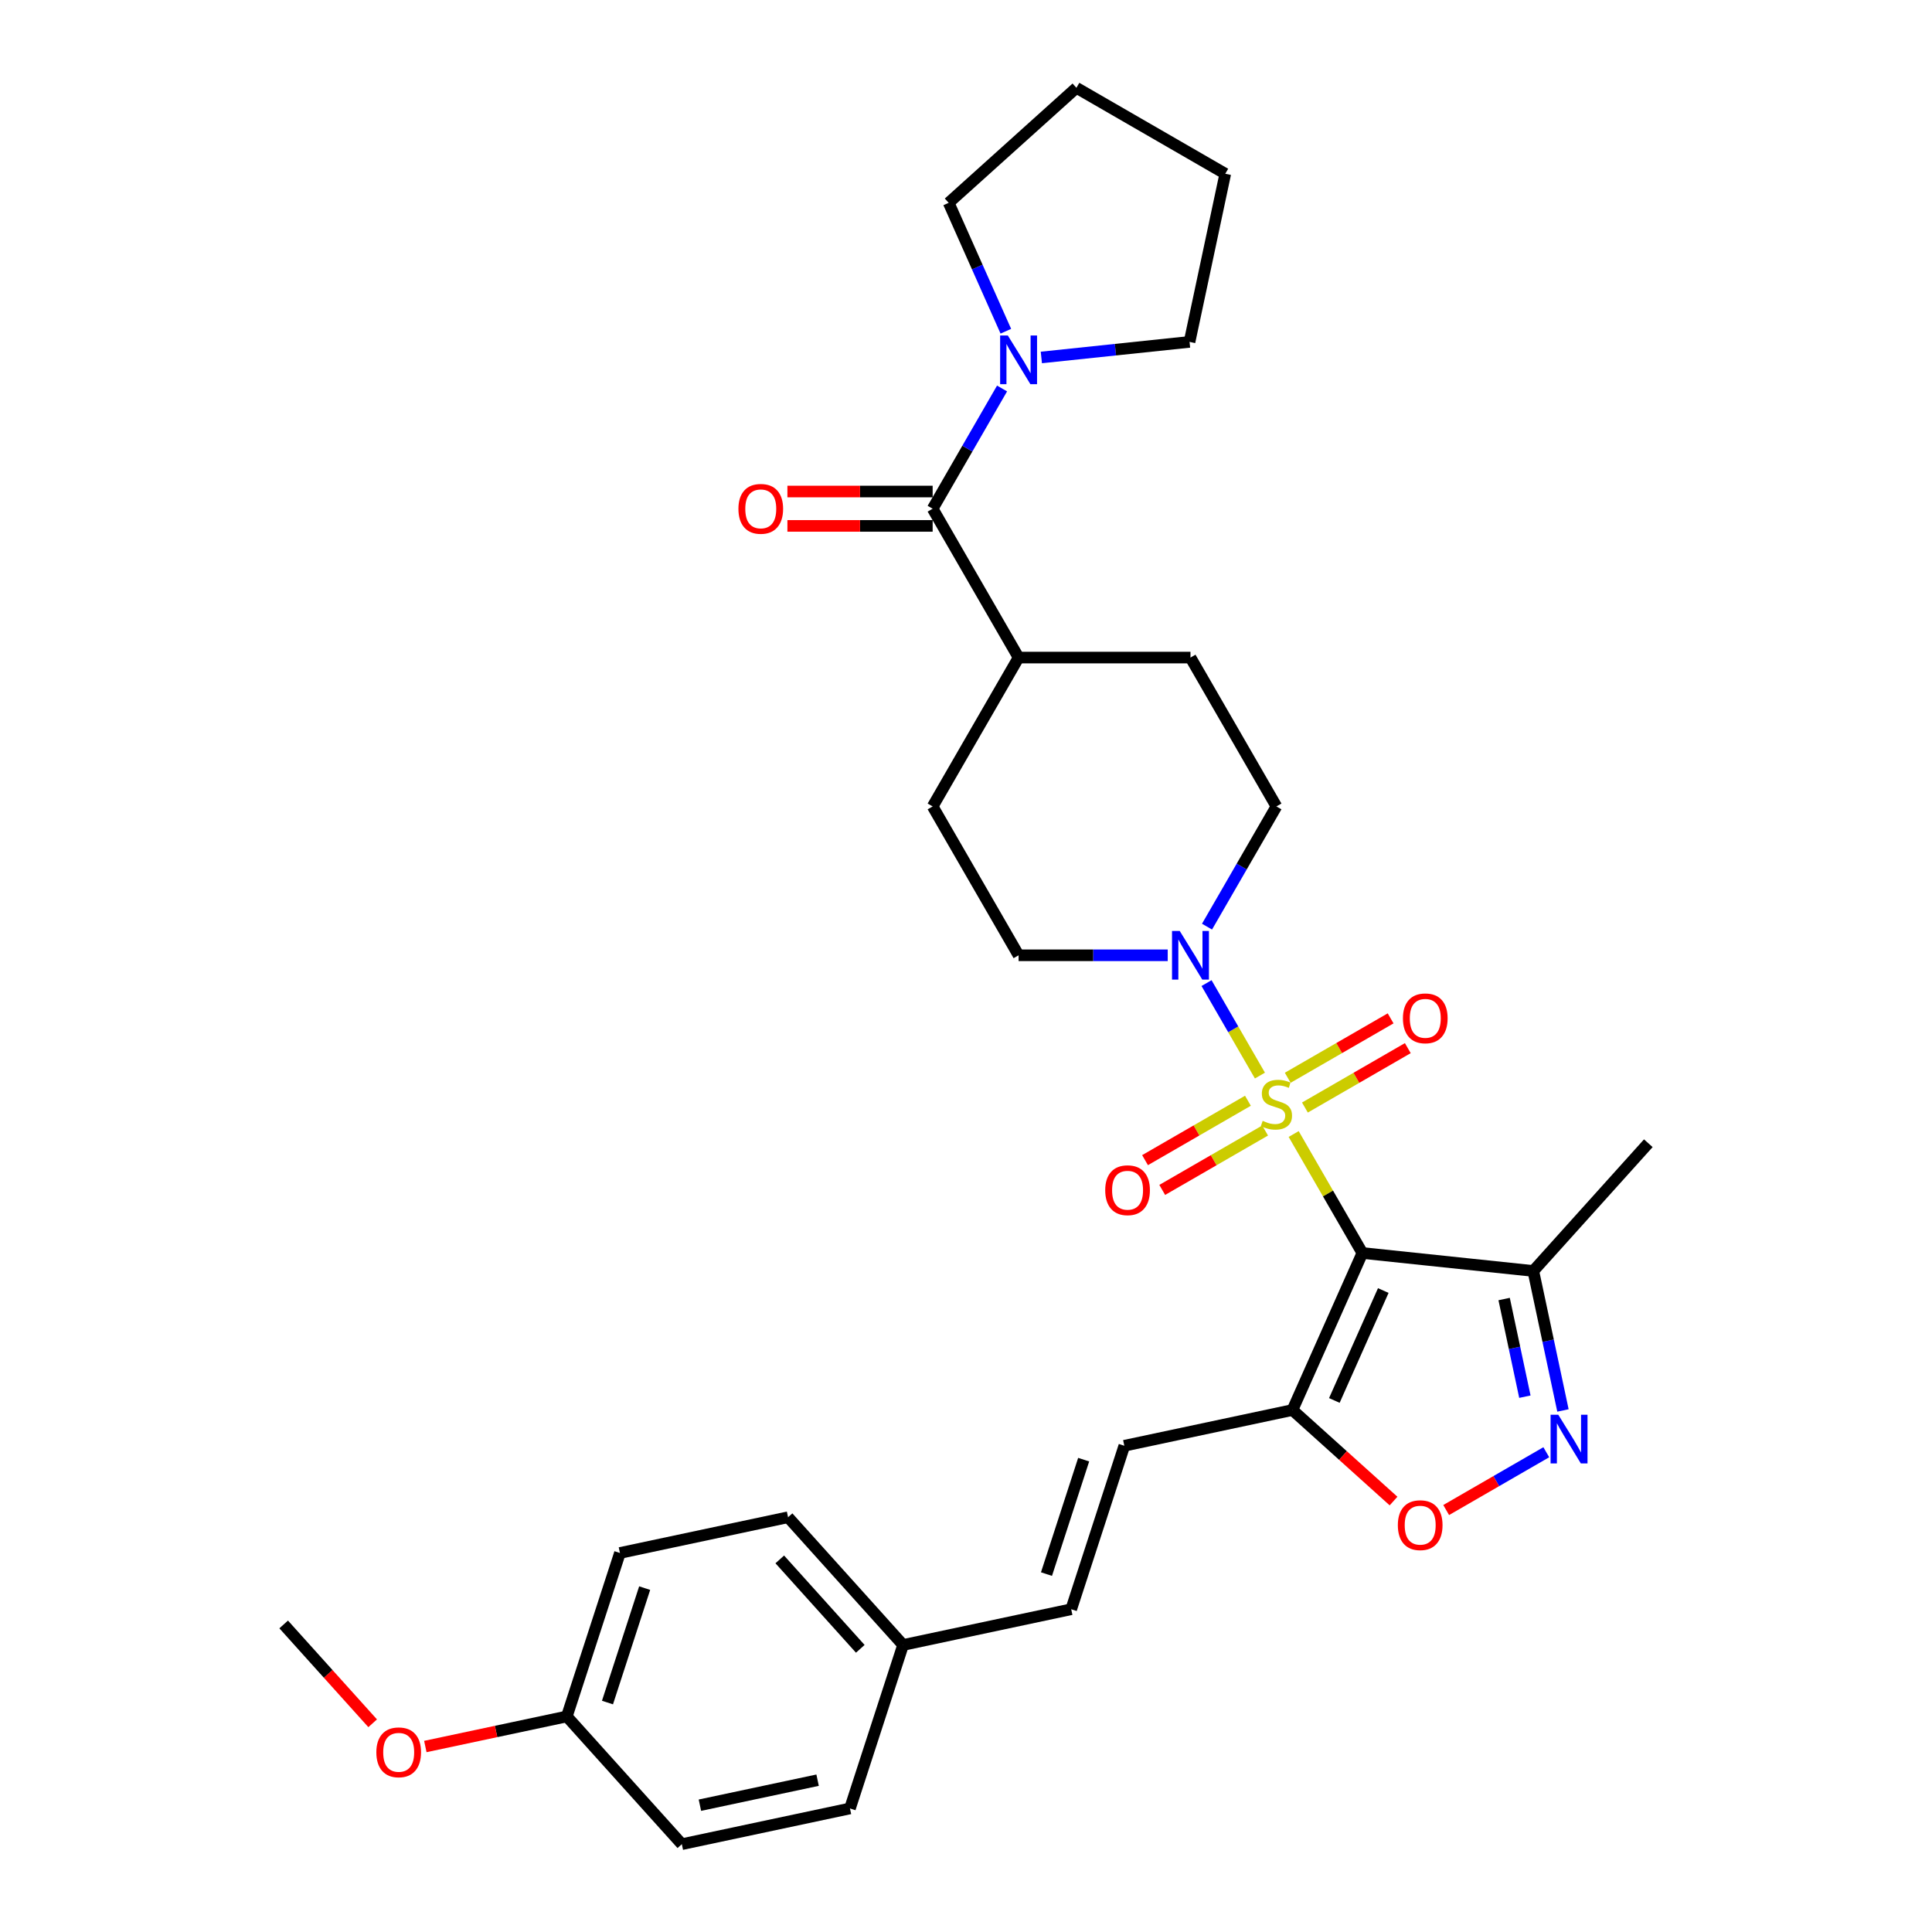 <?xml version='1.0' encoding='iso-8859-1'?>
<svg version='1.1' baseProfile='full'
              xmlns='http://www.w3.org/2000/svg'
                      xmlns:rdkit='http://www.rdkit.org/xml'
                      xmlns:xlink='http://www.w3.org/1999/xlink'
                  xml:space='preserve'
width='1000px' height='1000px' viewBox='0 0 1000 1000'>
<!-- END OF HEADER -->
<rect style='opacity:1.0;fill:#FFFFFF;stroke:none' width='1000' height='1000' x='0' y='0'> </rect>
<path class='bond-0' d='M 669.601,586.965 L 687.38,617.758' style='fill:none;fill-rule:evenodd;stroke:#CCCC00;stroke-width:6px;stroke-linecap:butt;stroke-linejoin:miter;stroke-opacity:1' />
<path class='bond-0' d='M 687.38,617.758 L 705.158,648.551' style='fill:none;fill-rule:evenodd;stroke:#000000;stroke-width:6px;stroke-linecap:butt;stroke-linejoin:miter;stroke-opacity:1' />
<path class='bond-2' d='M 652.137,556.716 L 638.319,532.783' style='fill:none;fill-rule:evenodd;stroke:#CCCC00;stroke-width:6px;stroke-linecap:butt;stroke-linejoin:miter;stroke-opacity:1' />
<path class='bond-2' d='M 638.319,532.783 L 624.501,508.85' style='fill:none;fill-rule:evenodd;stroke:#0000FF;stroke-width:6px;stroke-linecap:butt;stroke-linejoin:miter;stroke-opacity:1' />
<path class='bond-9' d='M 675.425,573.259 L 702.052,557.886' style='fill:none;fill-rule:evenodd;stroke:#CCCC00;stroke-width:6px;stroke-linecap:butt;stroke-linejoin:miter;stroke-opacity:1' />
<path class='bond-9' d='M 702.052,557.886 L 728.678,542.514' style='fill:none;fill-rule:evenodd;stroke:#FF0000;stroke-width:6px;stroke-linecap:butt;stroke-linejoin:miter;stroke-opacity:1' />
<path class='bond-9' d='M 666.528,557.85 L 693.155,542.477' style='fill:none;fill-rule:evenodd;stroke:#CCCC00;stroke-width:6px;stroke-linecap:butt;stroke-linejoin:miter;stroke-opacity:1' />
<path class='bond-9' d='M 693.155,542.477 L 719.781,527.104' style='fill:none;fill-rule:evenodd;stroke:#FF0000;stroke-width:6px;stroke-linecap:butt;stroke-linejoin:miter;stroke-opacity:1' />
<path class='bond-10' d='M 645.923,569.746 L 619.297,585.119' style='fill:none;fill-rule:evenodd;stroke:#CCCC00;stroke-width:6px;stroke-linecap:butt;stroke-linejoin:miter;stroke-opacity:1' />
<path class='bond-10' d='M 619.297,585.119 L 592.67,600.492' style='fill:none;fill-rule:evenodd;stroke:#FF0000;stroke-width:6px;stroke-linecap:butt;stroke-linejoin:miter;stroke-opacity:1' />
<path class='bond-10' d='M 654.82,585.156 L 628.194,600.528' style='fill:none;fill-rule:evenodd;stroke:#CCCC00;stroke-width:6px;stroke-linecap:butt;stroke-linejoin:miter;stroke-opacity:1' />
<path class='bond-10' d='M 628.194,600.528 L 601.567,615.901' style='fill:none;fill-rule:evenodd;stroke:#FF0000;stroke-width:6px;stroke-linecap:butt;stroke-linejoin:miter;stroke-opacity:1' />
<path class='bond-1' d='M 705.158,648.551 L 668.972,729.827' style='fill:none;fill-rule:evenodd;stroke:#000000;stroke-width:6px;stroke-linecap:butt;stroke-linejoin:miter;stroke-opacity:1' />
<path class='bond-1' d='M 715.985,667.979 L 690.655,724.873' style='fill:none;fill-rule:evenodd;stroke:#000000;stroke-width:6px;stroke-linecap:butt;stroke-linejoin:miter;stroke-opacity:1' />
<path class='bond-4' d='M 705.158,648.551 L 793.638,657.85' style='fill:none;fill-rule:evenodd;stroke:#000000;stroke-width:6px;stroke-linecap:butt;stroke-linejoin:miter;stroke-opacity:1' />
<path class='bond-5' d='M 668.972,729.827 L 695.135,753.384' style='fill:none;fill-rule:evenodd;stroke:#000000;stroke-width:6px;stroke-linecap:butt;stroke-linejoin:miter;stroke-opacity:1' />
<path class='bond-5' d='M 695.135,753.384 L 721.297,776.941' style='fill:none;fill-rule:evenodd;stroke:#FF0000;stroke-width:6px;stroke-linecap:butt;stroke-linejoin:miter;stroke-opacity:1' />
<path class='bond-8' d='M 668.972,729.827 L 581.948,748.324' style='fill:none;fill-rule:evenodd;stroke:#000000;stroke-width:6px;stroke-linecap:butt;stroke-linejoin:miter;stroke-opacity:1' />
<path class='bond-13' d='M 624.748,479.632 L 642.711,448.519' style='fill:none;fill-rule:evenodd;stroke:#0000FF;stroke-width:6px;stroke-linecap:butt;stroke-linejoin:miter;stroke-opacity:1' />
<path class='bond-13' d='M 642.711,448.519 L 660.674,417.406' style='fill:none;fill-rule:evenodd;stroke:#000000;stroke-width:6px;stroke-linecap:butt;stroke-linejoin:miter;stroke-opacity:1' />
<path class='bond-14' d='M 604.411,494.454 L 565.817,494.454' style='fill:none;fill-rule:evenodd;stroke:#0000FF;stroke-width:6px;stroke-linecap:butt;stroke-linejoin:miter;stroke-opacity:1' />
<path class='bond-14' d='M 565.817,494.454 L 527.223,494.454' style='fill:none;fill-rule:evenodd;stroke:#000000;stroke-width:6px;stroke-linecap:butt;stroke-linejoin:miter;stroke-opacity:1' />
<path class='bond-3' d='M 808.985,730.052 L 801.312,693.951' style='fill:none;fill-rule:evenodd;stroke:#0000FF;stroke-width:6px;stroke-linecap:butt;stroke-linejoin:miter;stroke-opacity:1' />
<path class='bond-3' d='M 801.312,693.951 L 793.638,657.85' style='fill:none;fill-rule:evenodd;stroke:#000000;stroke-width:6px;stroke-linecap:butt;stroke-linejoin:miter;stroke-opacity:1' />
<path class='bond-3' d='M 789.278,722.921 L 783.907,697.651' style='fill:none;fill-rule:evenodd;stroke:#0000FF;stroke-width:6px;stroke-linecap:butt;stroke-linejoin:miter;stroke-opacity:1' />
<path class='bond-3' d='M 783.907,697.651 L 778.536,672.38' style='fill:none;fill-rule:evenodd;stroke:#000000;stroke-width:6px;stroke-linecap:butt;stroke-linejoin:miter;stroke-opacity:1' />
<path class='bond-32' d='M 800.356,751.675 L 774.447,766.634' style='fill:none;fill-rule:evenodd;stroke:#0000FF;stroke-width:6px;stroke-linecap:butt;stroke-linejoin:miter;stroke-opacity:1' />
<path class='bond-32' d='M 774.447,766.634 L 748.537,781.592' style='fill:none;fill-rule:evenodd;stroke:#FF0000;stroke-width:6px;stroke-linecap:butt;stroke-linejoin:miter;stroke-opacity:1' />
<path class='bond-26' d='M 793.638,657.85 L 853.169,591.735' style='fill:none;fill-rule:evenodd;stroke:#000000;stroke-width:6px;stroke-linecap:butt;stroke-linejoin:miter;stroke-opacity:1' />
<path class='bond-6' d='M 482.739,263.31 L 527.223,340.358' style='fill:none;fill-rule:evenodd;stroke:#000000;stroke-width:6px;stroke-linecap:butt;stroke-linejoin:miter;stroke-opacity:1' />
<path class='bond-7' d='M 482.739,263.31 L 500.702,232.197' style='fill:none;fill-rule:evenodd;stroke:#000000;stroke-width:6px;stroke-linecap:butt;stroke-linejoin:miter;stroke-opacity:1' />
<path class='bond-7' d='M 500.702,232.197 L 518.665,201.083' style='fill:none;fill-rule:evenodd;stroke:#0000FF;stroke-width:6px;stroke-linecap:butt;stroke-linejoin:miter;stroke-opacity:1' />
<path class='bond-15' d='M 482.739,254.413 L 445.15,254.413' style='fill:none;fill-rule:evenodd;stroke:#000000;stroke-width:6px;stroke-linecap:butt;stroke-linejoin:miter;stroke-opacity:1' />
<path class='bond-15' d='M 445.15,254.413 L 407.561,254.413' style='fill:none;fill-rule:evenodd;stroke:#FF0000;stroke-width:6px;stroke-linecap:butt;stroke-linejoin:miter;stroke-opacity:1' />
<path class='bond-15' d='M 482.739,272.206 L 445.15,272.206' style='fill:none;fill-rule:evenodd;stroke:#000000;stroke-width:6px;stroke-linecap:butt;stroke-linejoin:miter;stroke-opacity:1' />
<path class='bond-15' d='M 445.15,272.206 L 407.561,272.206' style='fill:none;fill-rule:evenodd;stroke:#FF0000;stroke-width:6px;stroke-linecap:butt;stroke-linejoin:miter;stroke-opacity:1' />
<path class='bond-24' d='M 520.624,171.439 L 505.83,138.212' style='fill:none;fill-rule:evenodd;stroke:#0000FF;stroke-width:6px;stroke-linecap:butt;stroke-linejoin:miter;stroke-opacity:1' />
<path class='bond-24' d='M 505.83,138.212 L 491.036,104.986' style='fill:none;fill-rule:evenodd;stroke:#000000;stroke-width:6px;stroke-linecap:butt;stroke-linejoin:miter;stroke-opacity:1' />
<path class='bond-25' d='M 539.002,185.023 L 577.353,180.993' style='fill:none;fill-rule:evenodd;stroke:#0000FF;stroke-width:6px;stroke-linecap:butt;stroke-linejoin:miter;stroke-opacity:1' />
<path class='bond-25' d='M 577.353,180.993 L 615.703,176.962' style='fill:none;fill-rule:evenodd;stroke:#000000;stroke-width:6px;stroke-linecap:butt;stroke-linejoin:miter;stroke-opacity:1' />
<path class='bond-11' d='M 581.948,748.324 L 554.456,832.937' style='fill:none;fill-rule:evenodd;stroke:#000000;stroke-width:6px;stroke-linecap:butt;stroke-linejoin:miter;stroke-opacity:1' />
<path class='bond-11' d='M 560.902,755.518 L 541.657,814.747' style='fill:none;fill-rule:evenodd;stroke:#000000;stroke-width:6px;stroke-linecap:butt;stroke-linejoin:miter;stroke-opacity:1' />
<path class='bond-18' d='M 554.456,832.937 L 467.432,851.435' style='fill:none;fill-rule:evenodd;stroke:#000000;stroke-width:6px;stroke-linecap:butt;stroke-linejoin:miter;stroke-opacity:1' />
<path class='bond-12' d='M 527.223,340.358 L 482.739,417.406' style='fill:none;fill-rule:evenodd;stroke:#000000;stroke-width:6px;stroke-linecap:butt;stroke-linejoin:miter;stroke-opacity:1' />
<path class='bond-31' d='M 527.223,340.358 L 616.19,340.358' style='fill:none;fill-rule:evenodd;stroke:#000000;stroke-width:6px;stroke-linecap:butt;stroke-linejoin:miter;stroke-opacity:1' />
<path class='bond-16' d='M 660.674,417.406 L 616.19,340.358' style='fill:none;fill-rule:evenodd;stroke:#000000;stroke-width:6px;stroke-linecap:butt;stroke-linejoin:miter;stroke-opacity:1' />
<path class='bond-17' d='M 527.223,494.454 L 482.739,417.406' style='fill:none;fill-rule:evenodd;stroke:#000000;stroke-width:6px;stroke-linecap:butt;stroke-linejoin:miter;stroke-opacity:1' />
<path class='bond-20' d='M 467.432,851.435 L 439.94,936.048' style='fill:none;fill-rule:evenodd;stroke:#000000;stroke-width:6px;stroke-linecap:butt;stroke-linejoin:miter;stroke-opacity:1' />
<path class='bond-21' d='M 467.432,851.435 L 407.901,785.319' style='fill:none;fill-rule:evenodd;stroke:#000000;stroke-width:6px;stroke-linecap:butt;stroke-linejoin:miter;stroke-opacity:1' />
<path class='bond-21' d='M 445.279,853.424 L 403.608,807.143' style='fill:none;fill-rule:evenodd;stroke:#000000;stroke-width:6px;stroke-linecap:butt;stroke-linejoin:miter;stroke-opacity:1' />
<path class='bond-19' d='M 293.385,888.43 L 320.878,803.816' style='fill:none;fill-rule:evenodd;stroke:#000000;stroke-width:6px;stroke-linecap:butt;stroke-linejoin:miter;stroke-opacity:1' />
<path class='bond-19' d='M 314.432,881.236 L 333.677,822.007' style='fill:none;fill-rule:evenodd;stroke:#000000;stroke-width:6px;stroke-linecap:butt;stroke-linejoin:miter;stroke-opacity:1' />
<path class='bond-27' d='M 293.385,888.43 L 256.768,896.213' style='fill:none;fill-rule:evenodd;stroke:#000000;stroke-width:6px;stroke-linecap:butt;stroke-linejoin:miter;stroke-opacity:1' />
<path class='bond-27' d='M 256.768,896.213 L 220.152,903.996' style='fill:none;fill-rule:evenodd;stroke:#FF0000;stroke-width:6px;stroke-linecap:butt;stroke-linejoin:miter;stroke-opacity:1' />
<path class='bond-33' d='M 293.385,888.43 L 352.916,954.545' style='fill:none;fill-rule:evenodd;stroke:#000000;stroke-width:6px;stroke-linecap:butt;stroke-linejoin:miter;stroke-opacity:1' />
<path class='bond-23' d='M 439.94,936.048 L 352.916,954.545' style='fill:none;fill-rule:evenodd;stroke:#000000;stroke-width:6px;stroke-linecap:butt;stroke-linejoin:miter;stroke-opacity:1' />
<path class='bond-23' d='M 423.187,921.418 L 362.27,934.366' style='fill:none;fill-rule:evenodd;stroke:#000000;stroke-width:6px;stroke-linecap:butt;stroke-linejoin:miter;stroke-opacity:1' />
<path class='bond-22' d='M 407.901,785.319 L 320.878,803.816' style='fill:none;fill-rule:evenodd;stroke:#000000;stroke-width:6px;stroke-linecap:butt;stroke-linejoin:miter;stroke-opacity:1' />
<path class='bond-29' d='M 491.036,104.986 L 557.152,45.455' style='fill:none;fill-rule:evenodd;stroke:#000000;stroke-width:6px;stroke-linecap:butt;stroke-linejoin:miter;stroke-opacity:1' />
<path class='bond-30' d='M 615.703,176.962 L 634.2,89.938' style='fill:none;fill-rule:evenodd;stroke:#000000;stroke-width:6px;stroke-linecap:butt;stroke-linejoin:miter;stroke-opacity:1' />
<path class='bond-28' d='M 192.888,891.963 L 169.859,866.387' style='fill:none;fill-rule:evenodd;stroke:#FF0000;stroke-width:6px;stroke-linecap:butt;stroke-linejoin:miter;stroke-opacity:1' />
<path class='bond-28' d='M 169.859,866.387 L 146.831,840.811' style='fill:none;fill-rule:evenodd;stroke:#000000;stroke-width:6px;stroke-linecap:butt;stroke-linejoin:miter;stroke-opacity:1' />
<path class='bond-34' d='M 557.152,45.455 L 634.2,89.938' style='fill:none;fill-rule:evenodd;stroke:#000000;stroke-width:6px;stroke-linecap:butt;stroke-linejoin:miter;stroke-opacity:1' />
<path  class='atom-0' d='M 653.557 580.15
Q 653.841 580.257, 655.016 580.755
Q 656.19 581.253, 657.471 581.574
Q 658.788 581.858, 660.069 581.858
Q 662.454 581.858, 663.841 580.72
Q 665.229 579.545, 665.229 577.517
Q 665.229 576.129, 664.518 575.275
Q 663.841 574.421, 662.774 573.958
Q 661.706 573.495, 659.927 572.962
Q 657.685 572.285, 656.333 571.645
Q 655.016 571.004, 654.055 569.652
Q 653.13 568.3, 653.13 566.022
Q 653.13 562.855, 655.265 560.898
Q 657.436 558.94, 661.706 558.94
Q 664.624 558.94, 667.934 560.328
L 667.115 563.068
Q 664.091 561.823, 661.813 561.823
Q 659.357 561.823, 658.005 562.855
Q 656.653 563.851, 656.688 565.595
Q 656.688 566.947, 657.365 567.766
Q 658.076 568.584, 659.073 569.047
Q 660.105 569.51, 661.813 570.044
Q 664.091 570.755, 665.443 571.467
Q 666.795 572.179, 667.756 573.638
Q 668.752 575.061, 668.752 577.517
Q 668.752 581.004, 666.404 582.89
Q 664.091 584.741, 660.212 584.741
Q 657.97 584.741, 656.261 584.243
Q 654.589 583.78, 652.596 582.962
L 653.557 580.15
' fill='#CCCC00'/>
<path  class='atom-3' d='M 610.621 481.857
L 618.877 495.202
Q 619.696 496.518, 621.012 498.903
Q 622.329 501.287, 622.4 501.429
L 622.4 481.857
L 625.745 481.857
L 625.745 507.052
L 622.294 507.052
L 613.432 492.461
Q 612.4 490.753, 611.297 488.796
Q 610.23 486.839, 609.909 486.234
L 609.909 507.052
L 606.635 507.052
L 606.635 481.857
L 610.621 481.857
' fill='#0000FF'/>
<path  class='atom-4' d='M 806.566 732.276
L 814.822 745.621
Q 815.641 746.938, 816.958 749.322
Q 818.274 751.707, 818.346 751.849
L 818.346 732.276
L 821.691 732.276
L 821.691 757.472
L 818.239 757.472
L 809.378 742.881
Q 808.346 741.173, 807.242 739.216
Q 806.175 737.258, 805.855 736.653
L 805.855 757.472
L 802.581 757.472
L 802.581 732.276
L 806.566 732.276
' fill='#0000FF'/>
<path  class='atom-6' d='M 723.522 789.429
Q 723.522 783.379, 726.511 779.998
Q 729.5 776.618, 735.087 776.618
Q 740.675 776.618, 743.664 779.998
Q 746.653 783.379, 746.653 789.429
Q 746.653 795.55, 743.628 799.037
Q 740.603 802.489, 735.087 802.489
Q 729.536 802.489, 726.511 799.037
Q 723.522 795.585, 723.522 789.429
M 735.087 799.642
Q 738.931 799.642, 740.995 797.08
Q 743.095 794.482, 743.095 789.429
Q 743.095 784.482, 740.995 781.991
Q 738.931 779.465, 735.087 779.465
Q 731.244 779.465, 729.144 781.956
Q 727.08 784.447, 727.08 789.429
Q 727.08 794.518, 729.144 797.08
Q 731.244 799.642, 735.087 799.642
' fill='#FF0000'/>
<path  class='atom-8' d='M 521.653 173.664
L 529.91 187.009
Q 530.728 188.326, 532.045 190.71
Q 533.362 193.094, 533.433 193.237
L 533.433 173.664
L 536.778 173.664
L 536.778 198.859
L 533.326 198.859
L 524.465 184.269
Q 523.433 182.56, 522.33 180.603
Q 521.262 178.646, 520.942 178.041
L 520.942 198.859
L 517.668 198.859
L 517.668 173.664
L 521.653 173.664
' fill='#0000FF'/>
<path  class='atom-10' d='M 726.157 527.09
Q 726.157 521.04, 729.146 517.659
Q 732.135 514.279, 737.722 514.279
Q 743.31 514.279, 746.299 517.659
Q 749.288 521.04, 749.288 527.09
Q 749.288 533.211, 746.263 536.698
Q 743.238 540.15, 737.722 540.15
Q 732.171 540.15, 729.146 536.698
Q 726.157 533.246, 726.157 527.09
M 737.722 537.303
Q 741.566 537.303, 743.63 534.741
Q 745.729 532.143, 745.729 527.09
Q 745.729 522.143, 743.63 519.652
Q 741.566 517.126, 737.722 517.126
Q 733.879 517.126, 731.779 519.617
Q 729.715 522.108, 729.715 527.09
Q 729.715 532.179, 731.779 534.741
Q 733.879 537.303, 737.722 537.303
' fill='#FF0000'/>
<path  class='atom-11' d='M 572.06 616.058
Q 572.06 610.008, 575.049 606.627
Q 578.039 603.246, 583.626 603.246
Q 589.213 603.246, 592.202 606.627
Q 595.192 610.008, 595.192 616.058
Q 595.192 622.179, 592.167 625.666
Q 589.142 629.118, 583.626 629.118
Q 578.074 629.118, 575.049 625.666
Q 572.06 622.214, 572.06 616.058
M 583.626 626.271
Q 587.469 626.271, 589.533 623.709
Q 591.633 621.111, 591.633 616.058
Q 591.633 611.111, 589.533 608.62
Q 587.469 606.093, 583.626 606.093
Q 579.783 606.093, 577.683 608.584
Q 575.619 611.075, 575.619 616.058
Q 575.619 621.147, 577.683 623.709
Q 579.783 626.271, 583.626 626.271
' fill='#FF0000'/>
<path  class='atom-16' d='M 382.206 263.381
Q 382.206 257.331, 385.195 253.95
Q 388.184 250.57, 393.771 250.57
Q 399.358 250.57, 402.348 253.95
Q 405.337 257.331, 405.337 263.381
Q 405.337 269.502, 402.312 272.989
Q 399.287 276.441, 393.771 276.441
Q 388.22 276.441, 385.195 272.989
Q 382.206 269.537, 382.206 263.381
M 393.771 273.594
Q 397.615 273.594, 399.679 271.032
Q 401.778 268.434, 401.778 263.381
Q 401.778 258.434, 399.679 255.943
Q 397.615 253.416, 393.771 253.416
Q 389.928 253.416, 387.828 255.908
Q 385.764 258.399, 385.764 263.381
Q 385.764 268.47, 387.828 271.032
Q 389.928 273.594, 393.771 273.594
' fill='#FF0000'/>
<path  class='atom-28' d='M 194.796 906.998
Q 194.796 900.948, 197.785 897.568
Q 200.775 894.187, 206.362 894.187
Q 211.949 894.187, 214.938 897.568
Q 217.928 900.948, 217.928 906.998
Q 217.928 913.119, 214.903 916.607
Q 211.878 920.059, 206.362 920.059
Q 200.81 920.059, 197.785 916.607
Q 194.796 913.155, 194.796 906.998
M 206.362 917.212
Q 210.205 917.212, 212.269 914.649
Q 214.369 912.052, 214.369 906.998
Q 214.369 902.052, 212.269 899.561
Q 210.205 897.034, 206.362 897.034
Q 202.518 897.034, 200.419 899.525
Q 198.355 902.016, 198.355 906.998
Q 198.355 912.087, 200.419 914.649
Q 202.518 917.212, 206.362 917.212
' fill='#FF0000'/>
</svg>
